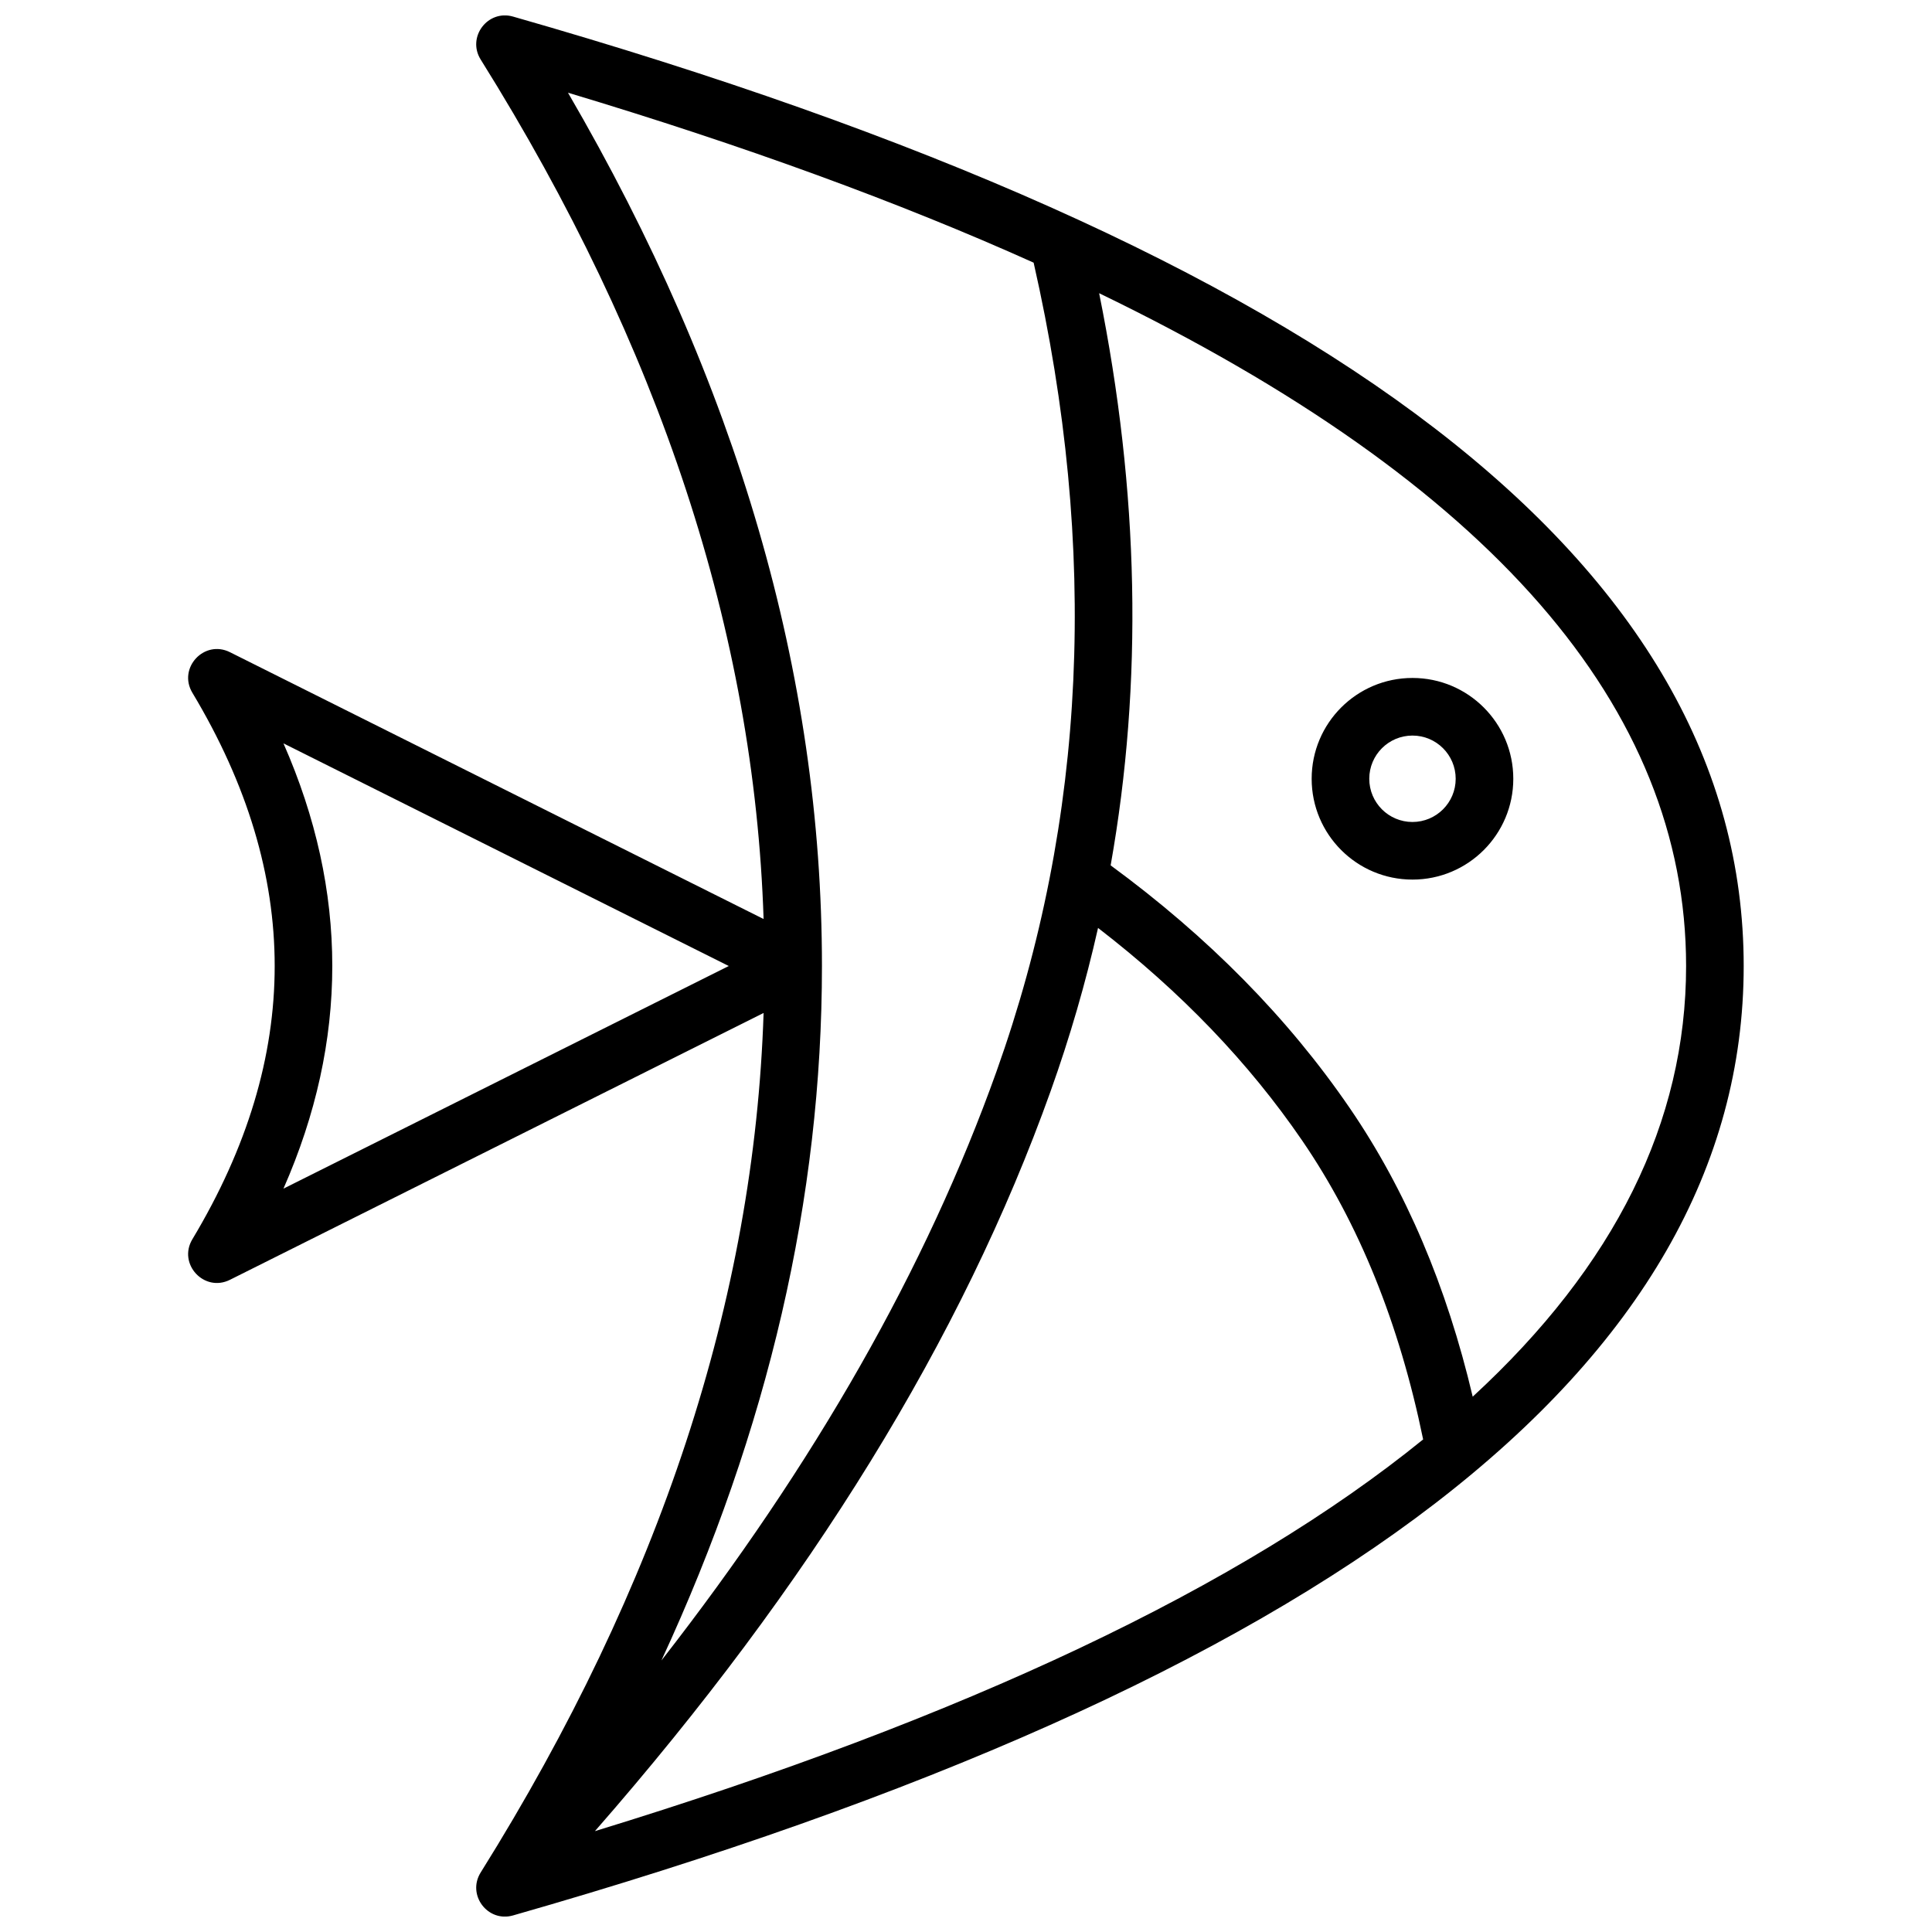 <?xml version="1.0" encoding="UTF-8"?>
<!-- Uploaded to: ICON Repo, www.svgrepo.com, Generator: ICON Repo Mixer Tools -->
<svg width="800px" height="800px" version="1.1" viewBox="144 144 512 512" xmlns="http://www.w3.org/2000/svg">
 <defs>
  <clipPath id="a">
   <path d="m193 148.09h414v503.81h-414z"/>
  </clipPath>
 </defs>
 <g clip-path="url(#a)">
  <path d="m346.36 412.45-141.42 70.711c-6.832 3.418-13.887-4.207-9.957-10.754 14.578-24.305 21.812-48.406 21.812-72.406 0-24.004-7.234-48.105-21.812-72.41-3.93-6.547 3.125-14.168 9.957-10.754l141.42 70.711c-2.465-75.789-27.418-151.68-74.973-227.77-3.707-5.93 1.848-13.309 8.57-11.387 216.68 61.906 326.14 145.31 326.14 251.61s-109.46 189.7-326.14 251.61c-6.723 1.922-12.277-5.457-8.57-11.387 47.555-76.09 72.508-151.98 74.973-227.77zm71.57-198.84c-35.602-16.004-76.727-31.023-123.41-45.043 44.832 76.988 67.305 154.16 67.305 231.44 0 61.422-14.199 122.79-42.543 184.04 40.656-52.113 70.242-104.14 88.789-156.07 23.855-66.805 27.16-138.2 9.855-214.36zm17.352 8.09c10.629 52.617 11.652 103.18 3.051 151.63 25.887 18.992 47.023 40.441 63.383 64.348 14.816 21.656 25.664 47.156 32.566 76.457 37.758-34.762 56.551-72.84 56.551-114.13 0-68.414-51.59-128.01-155.55-178.3zm85.867 303.77c-6.352-30.887-17.039-57.258-32.035-79.176-14.148-20.68-32.18-39.473-54.121-56.383-3.289 14.594-7.469 28.988-12.543 43.191-23.402 65.527-63.684 130.91-120.79 196.17 98.312-30.113 171.39-64.766 219.48-103.8zm-302.03-184.47c8.613 19.586 12.941 39.266 12.941 59.004 0 19.734-4.328 39.414-12.941 59l118.01-59zm299.2 36.102c-14.754 0-26.715-11.961-26.715-26.715 0-14.758 11.961-26.719 26.715-26.719 14.758 0 26.719 11.961 26.719 26.719 0 14.754-11.961 26.715-26.719 26.715zm0-15.266c6.324 0 11.453-5.129 11.453-11.449 0-6.324-5.129-11.453-11.453-11.453-6.324 0-11.449 5.129-11.449 11.453 0 6.32 5.125 11.449 11.449 11.449z"/>
 </g>
</svg>